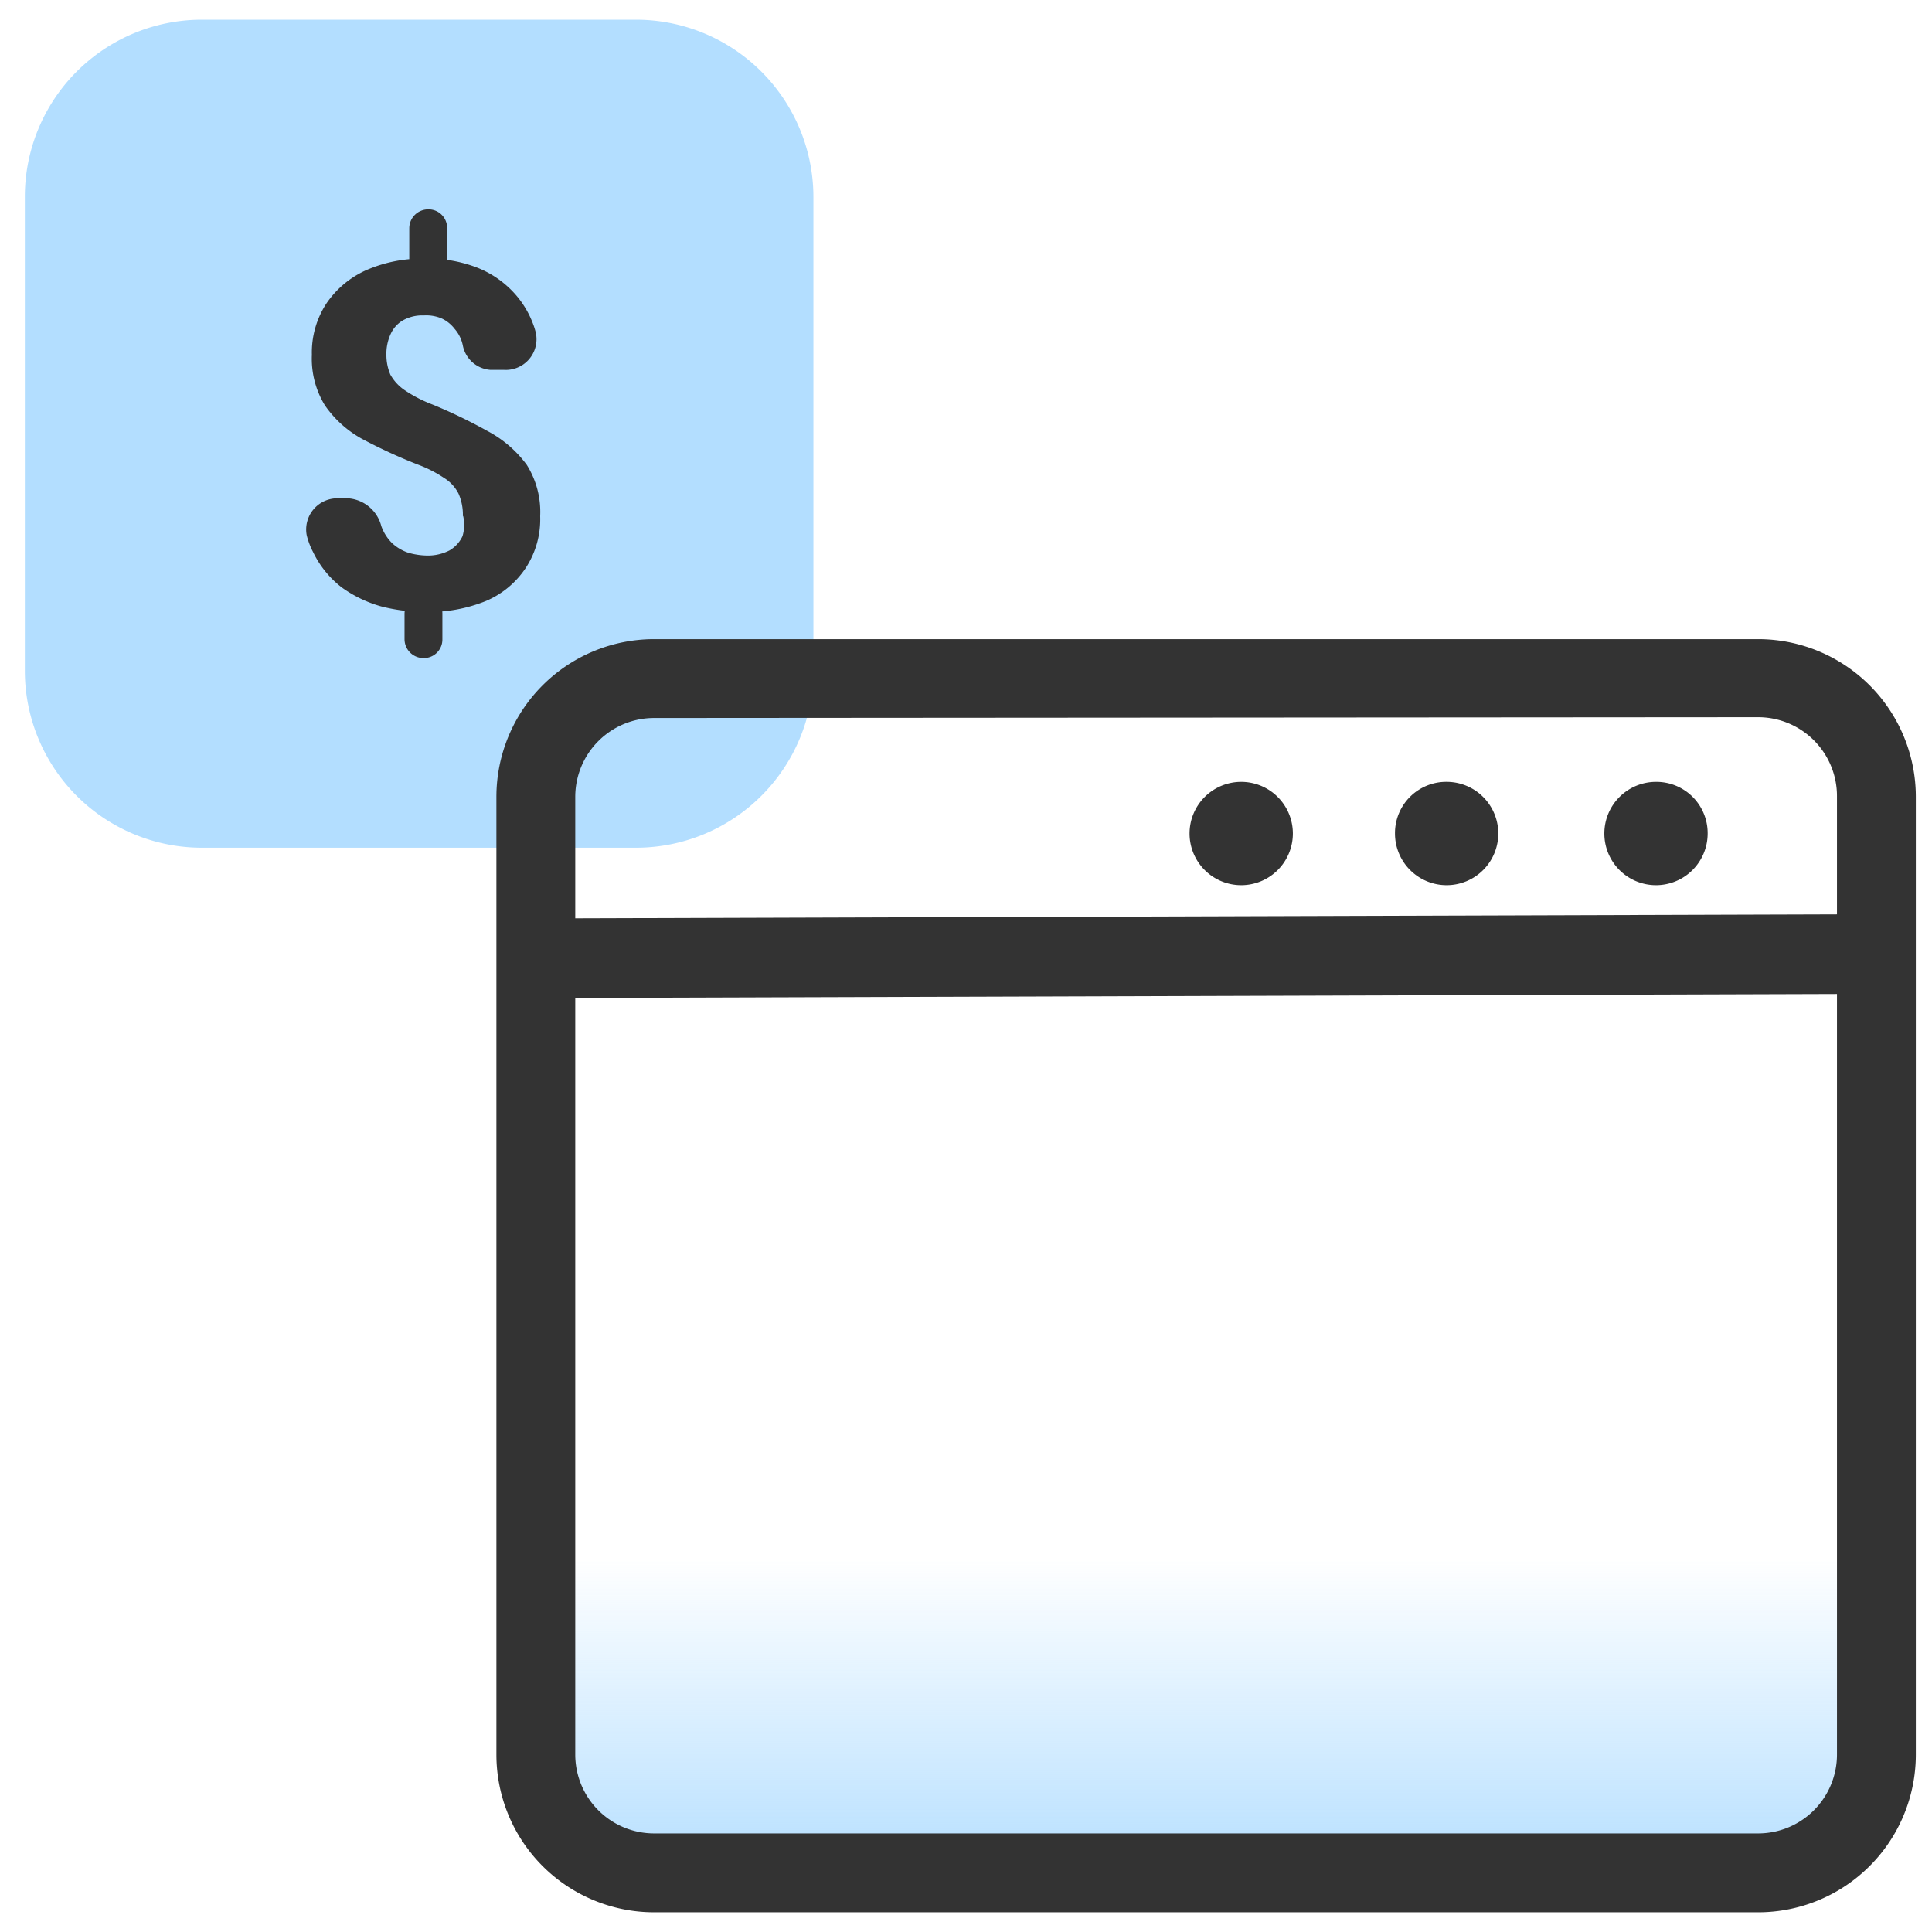 <svg id="Layer_1" data-name="Layer 1" xmlns="http://www.w3.org/2000/svg" xmlns:xlink="http://www.w3.org/1999/xlink" viewBox="0 0 49 49"><defs><style>.cls-1{fill:none;}.cls-2{clip-path:url(#clip-path);}.cls-3{fill:#b3deff;}.cls-4,.cls-6{fill:#333;}.cls-5{fill:url(#linear-gradient);}.cls-6{fill-rule:evenodd;}</style><clipPath id="clip-path"><rect class="cls-1" x="0.63" y="0.5" width="48" height="48"/></clipPath><linearGradient id="linear-gradient" x1="30.61" y1="2.16" x2="30.61" y2="10.49" gradientTransform="matrix(1, 0, 0, -1, 0, 50)" gradientUnits="userSpaceOnUse"><stop offset="0" stop-color="#b3deff"/><stop offset="1" stop-color="#b3deff" stop-opacity="0"/></linearGradient></defs><g class="cls-2"><path class="cls-3" d="M20.63,17V5A4.5,4.5,0,0,0,16.13.5h-11A4.49,4.49,0,0,0,.63,5V17a4.49,4.49,0,0,0,4.5,4.5h11A4.5,4.5,0,0,0,20.63,17Z"/><path class="cls-4" d="M10.86,5.31a.47.47,0,0,1,.48.48v.79a.47.47,0,0,1-.48.48.48.48,0,0,1-.48-.48V5.79A.48.48,0,0,1,10.86,5.31Zm-.12,9.77a.48.48,0,0,1,.48.48v.65a.47.47,0,0,1-.48.48.48.48,0,0,1-.48-.48v-.65A.49.49,0,0,1,10.74,15.08Zm1-2a1.33,1.33,0,0,0-.11-.56,1,1,0,0,0-.37-.4,3.19,3.19,0,0,0-.67-.34,13.52,13.52,0,0,1-1.41-.65,2.77,2.77,0,0,1-.94-.85A2.26,2.26,0,0,1,7.91,9a2.27,2.27,0,0,1,.36-1.29,2.41,2.41,0,0,1,1-.85,3.52,3.52,0,0,1,1.5-.3A3.44,3.44,0,0,1,12,6.75a2.52,2.52,0,0,1,.91.55,2.41,2.41,0,0,1,.6.89,1.83,1.83,0,0,1,.08.25.78.78,0,0,1-.82.94h-.34a.77.77,0,0,1-.69-.61.91.91,0,0,0-.21-.43.88.88,0,0,0-.32-.26A1,1,0,0,0,10.75,8a1,1,0,0,0-.54.13.77.77,0,0,0-.31.36A1.19,1.19,0,0,0,9.8,9a1.27,1.27,0,0,0,.1.5,1.16,1.16,0,0,0,.37.4,3.44,3.44,0,0,0,.7.36,13,13,0,0,1,1.39.67,2.94,2.94,0,0,1,1,.86,2.24,2.24,0,0,1,.34,1.3,2.25,2.25,0,0,1-.37,1.32,2.28,2.28,0,0,1-1,.83,3.82,3.82,0,0,1-1.52.28,4.45,4.45,0,0,1-1.14-.14,3.18,3.18,0,0,1-1-.48,2.5,2.5,0,0,1-.73-.9,1.92,1.92,0,0,1-.16-.42.79.79,0,0,1,.83-.94h.24a.94.94,0,0,1,.82.7,1.15,1.15,0,0,0,.28.44,1.14,1.14,0,0,0,.41.24,1.84,1.84,0,0,0,.47.07,1.2,1.2,0,0,0,.57-.13.82.82,0,0,0,.33-.36A1,1,0,0,0,11.75,13.1Z"/><path class="cls-5" d="M14.59,15.26h32a1,1,0,0,1,1,1V46.08a1,1,0,0,1-1,1h-32a1,1,0,0,1-1-1V16.26A1,1,0,0,1,14.59,15.26Z"/><path class="cls-4" d="M31.48,19.83h0a1.31,1.31,0,0,1,1.31,1.31h0a1.31,1.31,0,0,1-1.31,1.31h0a1.31,1.31,0,0,1-1.31-1.31h0A1.31,1.31,0,0,1,31.48,19.83Z"/><path class="cls-4" d="M42,19.83h0a1.3,1.3,0,0,1,1.31,1.31h0A1.31,1.31,0,0,1,42,22.45h0a1.31,1.31,0,0,1-1.31-1.31h0A1.31,1.31,0,0,1,42,19.83Z"/><path class="cls-4" d="M36.72,19.83h0A1.31,1.31,0,0,1,38,21.14h0a1.31,1.31,0,0,1-1.31,1.31h0a1.31,1.31,0,0,1-1.31-1.31h0A1.3,1.3,0,0,1,36.72,19.83Z"/><path class="cls-6" d="M12.59,20.21a4,4,0,0,1,4-4h28a4,4,0,0,1,4,4V44.5a4,4,0,0,1-4,4h-28a4,4,0,0,1-4-4Zm4-2a2,2,0,0,0-2,2v3.08l32-.1v-3a2,2,0,0,0-2-2Zm30,7-32,.1V44.5a2,2,0,0,0,2,2h28a2,2,0,0,0,2-2Z"/></g></svg>